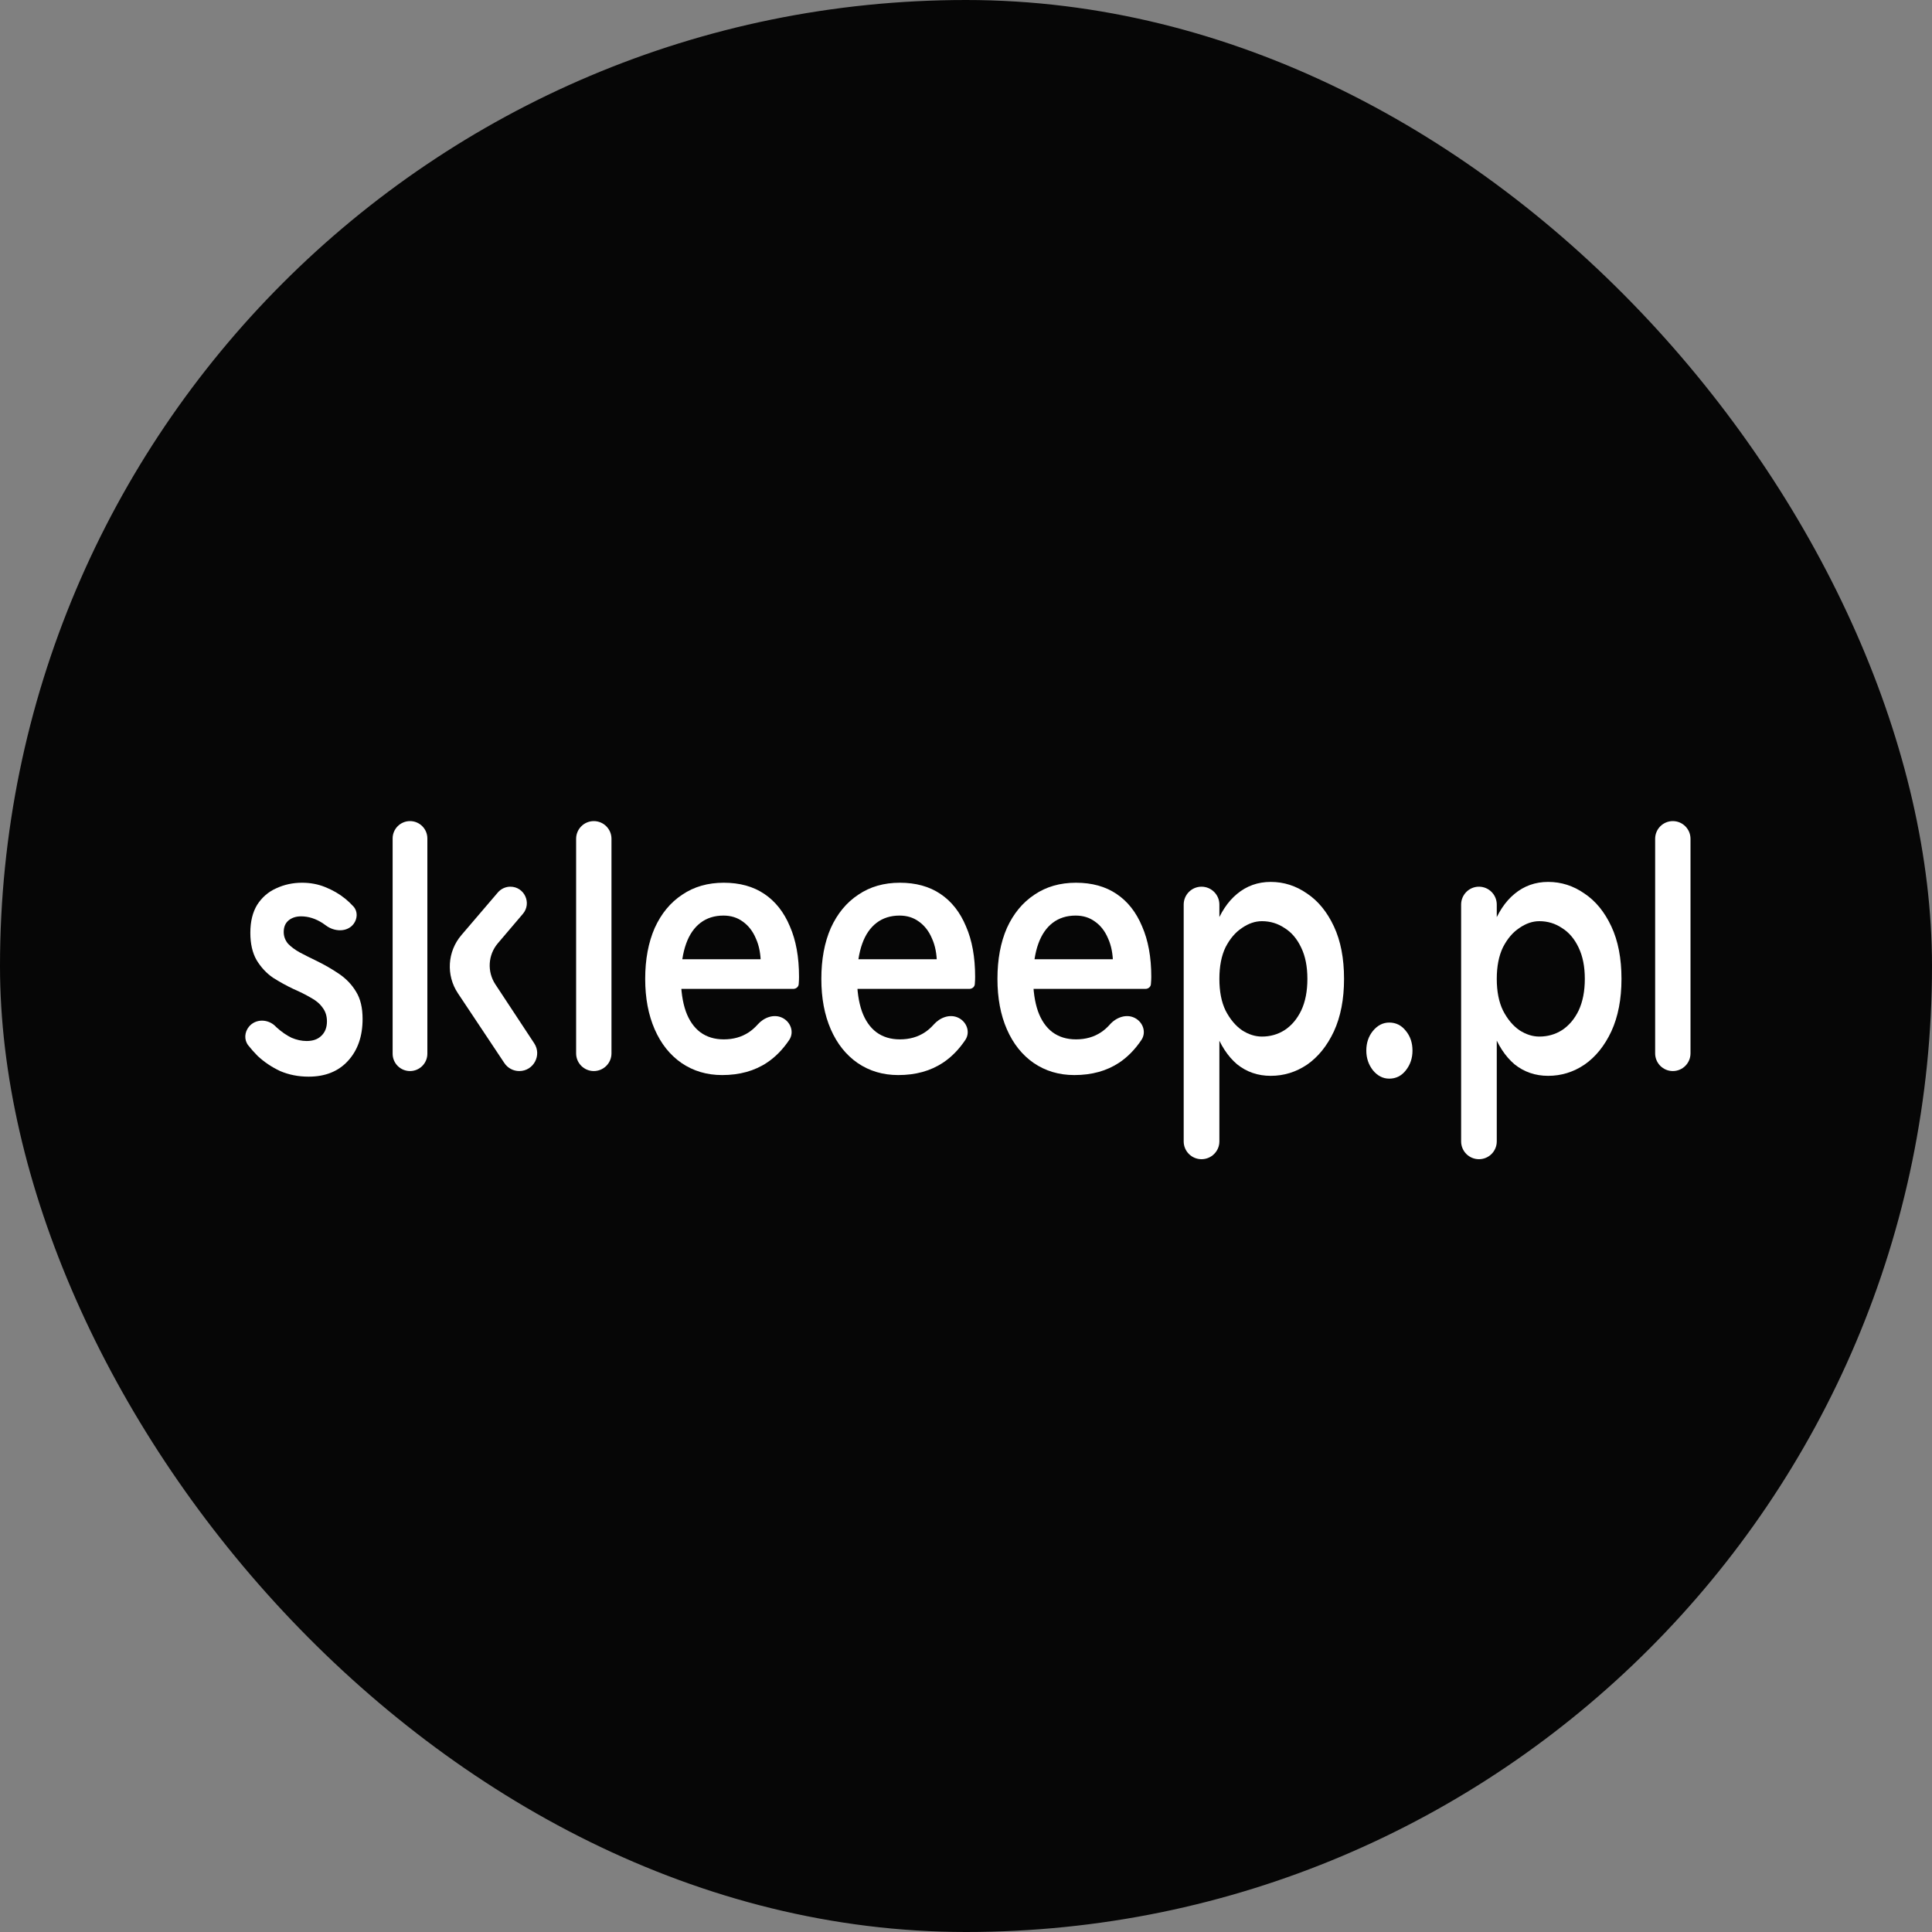 <svg width="40" height="40" viewBox="0 0 40 40" fill="none" xmlns="http://www.w3.org/2000/svg">
<rect x="0" y="0" width="40" height="40" fill="#808080" stroke="none"/>
<rect width="40" height="40" rx="20" fill="#060606"/>
<path d="M5.154 21.257C5.293 21.087 5.553 21.094 5.706 21.251C5.712 21.258 5.719 21.264 5.725 21.27C5.829 21.364 5.933 21.436 6.037 21.486C6.141 21.53 6.245 21.553 6.348 21.553C6.479 21.553 6.581 21.517 6.653 21.445C6.73 21.373 6.769 21.273 6.769 21.146C6.769 21.035 6.739 20.941 6.68 20.864C6.622 20.781 6.54 20.712 6.437 20.657C6.333 20.596 6.211 20.535 6.071 20.474C5.931 20.408 5.791 20.33 5.651 20.242C5.515 20.148 5.402 20.026 5.312 19.877C5.226 19.727 5.183 19.539 5.183 19.313C5.183 19.08 5.23 18.887 5.325 18.732C5.425 18.577 5.556 18.464 5.718 18.392C5.885 18.314 6.064 18.276 6.254 18.276C6.425 18.276 6.586 18.306 6.735 18.367C6.888 18.428 7.026 18.508 7.148 18.607C7.209 18.657 7.265 18.71 7.317 18.767C7.41 18.868 7.403 19.021 7.32 19.13C7.188 19.303 6.925 19.293 6.751 19.163C6.728 19.146 6.705 19.129 6.68 19.113C6.536 19.02 6.387 18.972 6.233 18.972C6.129 18.972 6.044 19 5.976 19.055C5.908 19.111 5.874 19.191 5.874 19.296C5.874 19.384 5.903 19.465 5.962 19.537C6.025 19.603 6.107 19.664 6.206 19.719C6.31 19.774 6.425 19.832 6.552 19.893C6.723 19.976 6.881 20.068 7.026 20.167C7.171 20.267 7.286 20.388 7.372 20.532C7.462 20.676 7.507 20.864 7.507 21.096C7.507 21.456 7.406 21.746 7.202 21.967C7.003 22.183 6.732 22.291 6.389 22.291C6.177 22.291 5.98 22.252 5.8 22.175C5.623 22.092 5.468 21.987 5.332 21.86C5.262 21.789 5.198 21.717 5.14 21.643C5.05 21.529 5.062 21.369 5.154 21.257Z" fill="white"/>
<path d="M8.129 17.359C8.129 17.161 8.29 17 8.489 17C8.687 17 8.848 17.161 8.848 17.359V21.816C8.848 22.014 8.687 22.175 8.489 22.175C8.29 22.175 8.129 22.014 8.129 21.816V17.359ZM10.307 18.478C10.372 18.402 10.467 18.358 10.566 18.358C10.857 18.358 11.014 18.699 10.826 18.92L10.308 19.529C10.103 19.769 10.082 20.116 10.256 20.38L11.06 21.6C11.223 21.846 11.046 22.175 10.751 22.175C10.626 22.175 10.511 22.113 10.442 22.009L9.48 20.564C9.232 20.192 9.262 19.7 9.553 19.36L10.307 18.478Z" fill="white"/>
<path d="M11.928 17.366C11.928 17.164 12.092 17 12.294 17C12.496 17 12.66 17.164 12.66 17.366V21.809C12.66 22.011 12.496 22.175 12.294 22.175C12.092 22.175 11.928 22.011 11.928 21.809V17.366Z" fill="white"/>
<path d="M14.951 22.258C14.635 22.258 14.355 22.175 14.111 22.009C13.871 21.843 13.686 21.611 13.555 21.312C13.424 21.013 13.358 20.665 13.358 20.267C13.358 19.863 13.424 19.512 13.555 19.213C13.691 18.914 13.88 18.685 14.124 18.524C14.368 18.358 14.655 18.276 14.985 18.276C15.315 18.276 15.595 18.353 15.825 18.508C16.055 18.663 16.232 18.887 16.354 19.18C16.48 19.468 16.543 19.816 16.543 20.225C16.543 20.269 16.541 20.316 16.537 20.366C16.537 20.429 16.485 20.474 16.422 20.474H14.099C13.93 20.474 13.792 20.337 13.792 20.167C13.792 19.998 13.93 19.86 14.099 19.86H15.857C15.879 19.86 15.893 19.884 15.882 19.902L15.753 20.122C15.747 20.133 15.72 20.121 15.723 20.109C15.742 20.048 15.751 19.998 15.751 19.96C15.751 19.755 15.717 19.578 15.649 19.429C15.586 19.279 15.495 19.163 15.378 19.08C15.265 18.997 15.132 18.956 14.978 18.956C14.793 18.956 14.635 19.006 14.504 19.105C14.373 19.205 14.273 19.349 14.206 19.537C14.138 19.725 14.102 19.957 14.097 20.233C14.097 20.51 14.131 20.745 14.199 20.939C14.267 21.127 14.366 21.27 14.497 21.37C14.633 21.47 14.795 21.519 14.985 21.519C15.184 21.519 15.357 21.47 15.507 21.37C15.57 21.327 15.63 21.275 15.685 21.213C15.815 21.065 16.023 20.986 16.2 21.074C16.372 21.16 16.447 21.371 16.34 21.531C16.208 21.727 16.055 21.884 15.879 22.001C15.622 22.172 15.312 22.258 14.951 22.258Z" fill="white"/>
<path d="M18.597 22.258C18.281 22.258 18.001 22.175 17.757 22.009C17.517 21.843 17.332 21.611 17.201 21.312C17.07 21.013 17.005 20.665 17.005 20.267C17.005 19.863 17.07 19.512 17.201 19.213C17.337 18.914 17.526 18.685 17.77 18.524C18.014 18.358 18.301 18.276 18.631 18.276C18.961 18.276 19.241 18.353 19.471 18.508C19.702 18.663 19.878 18.887 20 19.18C20.126 19.468 20.189 19.816 20.189 20.225C20.189 20.269 20.187 20.316 20.183 20.366C20.183 20.429 20.131 20.474 20.068 20.474H17.745C17.576 20.474 17.438 20.337 17.438 20.167C17.438 19.998 17.576 19.86 17.745 19.86H19.504C19.525 19.86 19.539 19.884 19.528 19.902L19.399 20.122C19.393 20.133 19.367 20.121 19.369 20.109C19.388 20.048 19.397 19.998 19.397 19.96C19.397 19.755 19.363 19.578 19.295 19.429C19.232 19.279 19.141 19.163 19.024 19.08C18.911 18.997 18.778 18.956 18.624 18.956C18.439 18.956 18.281 19.006 18.15 19.105C18.019 19.205 17.919 19.349 17.852 19.537C17.784 19.725 17.748 19.957 17.743 20.233C17.743 20.51 17.777 20.745 17.845 20.939C17.913 21.127 18.012 21.27 18.143 21.37C18.279 21.47 18.441 21.519 18.631 21.519C18.83 21.519 19.004 21.47 19.153 21.37C19.217 21.327 19.276 21.275 19.331 21.213C19.461 21.065 19.669 20.986 19.846 21.074C20.018 21.16 20.093 21.371 19.986 21.531C19.854 21.727 19.701 21.884 19.525 22.001C19.268 22.172 18.959 22.258 18.597 22.258Z" fill="white"/>
<path d="M22.243 22.258C21.927 22.258 21.647 22.175 21.403 22.009C21.163 21.843 20.978 21.611 20.847 21.312C20.716 21.013 20.651 20.665 20.651 20.267C20.651 19.863 20.716 19.512 20.847 19.213C20.983 18.914 21.173 18.685 21.416 18.524C21.66 18.358 21.947 18.276 22.277 18.276C22.607 18.276 22.887 18.353 23.117 18.508C23.348 18.663 23.524 18.887 23.646 19.18C23.772 19.468 23.836 19.816 23.836 20.225C23.836 20.269 23.833 20.316 23.829 20.366C23.829 20.429 23.777 20.474 23.714 20.474H21.392C21.222 20.474 21.084 20.337 21.084 20.167C21.084 19.998 21.222 19.86 21.392 19.86H23.15C23.171 19.86 23.185 19.884 23.174 19.902L23.045 20.122C23.039 20.133 23.013 20.121 23.016 20.109C23.034 20.048 23.043 19.998 23.043 19.96C23.043 19.755 23.009 19.578 22.941 19.429C22.878 19.279 22.788 19.163 22.67 19.08C22.557 18.997 22.424 18.956 22.27 18.956C22.085 18.956 21.927 19.006 21.796 19.105C21.665 19.205 21.566 19.349 21.498 19.537C21.43 19.725 21.394 19.957 21.389 20.233C21.389 20.51 21.423 20.745 21.491 20.939C21.559 21.127 21.658 21.27 21.789 21.37C21.925 21.47 22.087 21.519 22.277 21.519C22.476 21.519 22.65 21.47 22.799 21.37C22.863 21.327 22.922 21.275 22.977 21.213C23.107 21.065 23.316 20.986 23.492 21.074C23.664 21.16 23.739 21.371 23.632 21.531C23.5 21.727 23.347 21.884 23.172 22.001C22.914 22.172 22.605 22.258 22.243 22.258Z" fill="white"/>
<path d="M25.246 23.631C25.246 23.835 25.08 24 24.876 24C24.672 24 24.507 23.835 24.507 23.631V18.728C24.507 18.524 24.672 18.358 24.876 18.358C25.08 18.358 25.246 18.524 25.246 18.728V23.631ZM27.827 20.267C27.827 20.687 27.757 21.049 27.617 21.354C27.477 21.652 27.292 21.882 27.062 22.042C26.831 22.197 26.581 22.274 26.309 22.274C26.043 22.274 25.81 22.194 25.611 22.034C25.417 21.868 25.266 21.636 25.157 21.337C25.054 21.033 25.002 20.676 25.002 20.267C25.002 19.852 25.054 19.495 25.157 19.196C25.266 18.898 25.417 18.668 25.611 18.508C25.81 18.342 26.043 18.259 26.309 18.259C26.581 18.259 26.831 18.339 27.062 18.5C27.292 18.654 27.477 18.881 27.617 19.18C27.757 19.479 27.827 19.841 27.827 20.267ZM27.068 20.267C27.068 20.012 27.026 19.797 26.94 19.62C26.854 19.437 26.739 19.302 26.594 19.213C26.454 19.119 26.298 19.072 26.127 19.072C25.986 19.072 25.849 19.119 25.713 19.213C25.578 19.302 25.465 19.434 25.374 19.611C25.288 19.788 25.246 20.007 25.246 20.267C25.246 20.527 25.288 20.745 25.374 20.922C25.465 21.099 25.578 21.235 25.713 21.329C25.849 21.417 25.986 21.461 26.127 21.461C26.298 21.461 26.454 21.417 26.594 21.329C26.739 21.235 26.854 21.099 26.94 20.922C27.026 20.74 27.068 20.521 27.068 20.267Z" fill="white"/>
<path d="M28.288 21.752C28.288 21.591 28.334 21.456 28.424 21.345C28.519 21.229 28.632 21.171 28.763 21.171C28.903 21.171 29.018 21.229 29.108 21.345C29.199 21.456 29.244 21.591 29.244 21.752C29.244 21.907 29.199 22.042 29.108 22.158C29.018 22.274 28.903 22.332 28.763 22.332C28.632 22.332 28.519 22.274 28.424 22.158C28.334 22.042 28.288 21.907 28.288 21.752Z" fill="white"/>
<path d="M30.989 23.631C30.989 23.835 30.824 24 30.62 24C30.416 24 30.251 23.835 30.251 23.631V18.728C30.251 18.524 30.416 18.358 30.62 18.358C30.824 18.358 30.989 18.524 30.989 18.728V23.631ZM33.571 20.267C33.571 20.687 33.501 21.049 33.361 21.354C33.221 21.652 33.036 21.882 32.805 22.042C32.575 22.197 32.324 22.274 32.053 22.274C31.787 22.274 31.554 22.194 31.355 22.034C31.161 21.868 31.01 21.636 30.901 21.337C30.797 21.033 30.745 20.676 30.745 20.267C30.745 19.852 30.797 19.495 30.901 19.196C31.01 18.898 31.161 18.668 31.355 18.508C31.554 18.342 31.787 18.259 32.053 18.259C32.324 18.259 32.575 18.339 32.805 18.5C33.036 18.654 33.221 18.881 33.361 19.18C33.501 19.479 33.571 19.841 33.571 20.267ZM32.812 20.267C32.812 20.012 32.769 19.797 32.684 19.62C32.598 19.437 32.482 19.302 32.338 19.213C32.198 19.119 32.042 19.072 31.87 19.072C31.73 19.072 31.593 19.119 31.457 19.213C31.322 19.302 31.209 19.434 31.118 19.611C31.032 19.788 30.989 20.007 30.989 20.267C30.989 20.527 31.032 20.745 31.118 20.922C31.209 21.099 31.322 21.235 31.457 21.329C31.593 21.417 31.73 21.461 31.87 21.461C32.042 21.461 32.198 21.417 32.338 21.329C32.482 21.235 32.598 21.099 32.684 20.922C32.769 20.74 32.812 20.521 32.812 20.267Z" fill="white"/>
<path d="M34.268 17.366C34.268 17.164 34.432 17 34.634 17C34.836 17 35 17.164 35 17.366V21.809C35 22.011 34.836 22.175 34.634 22.175C34.432 22.175 34.268 22.011 34.268 21.809V17.366Z" fill="white"/>
</svg>
